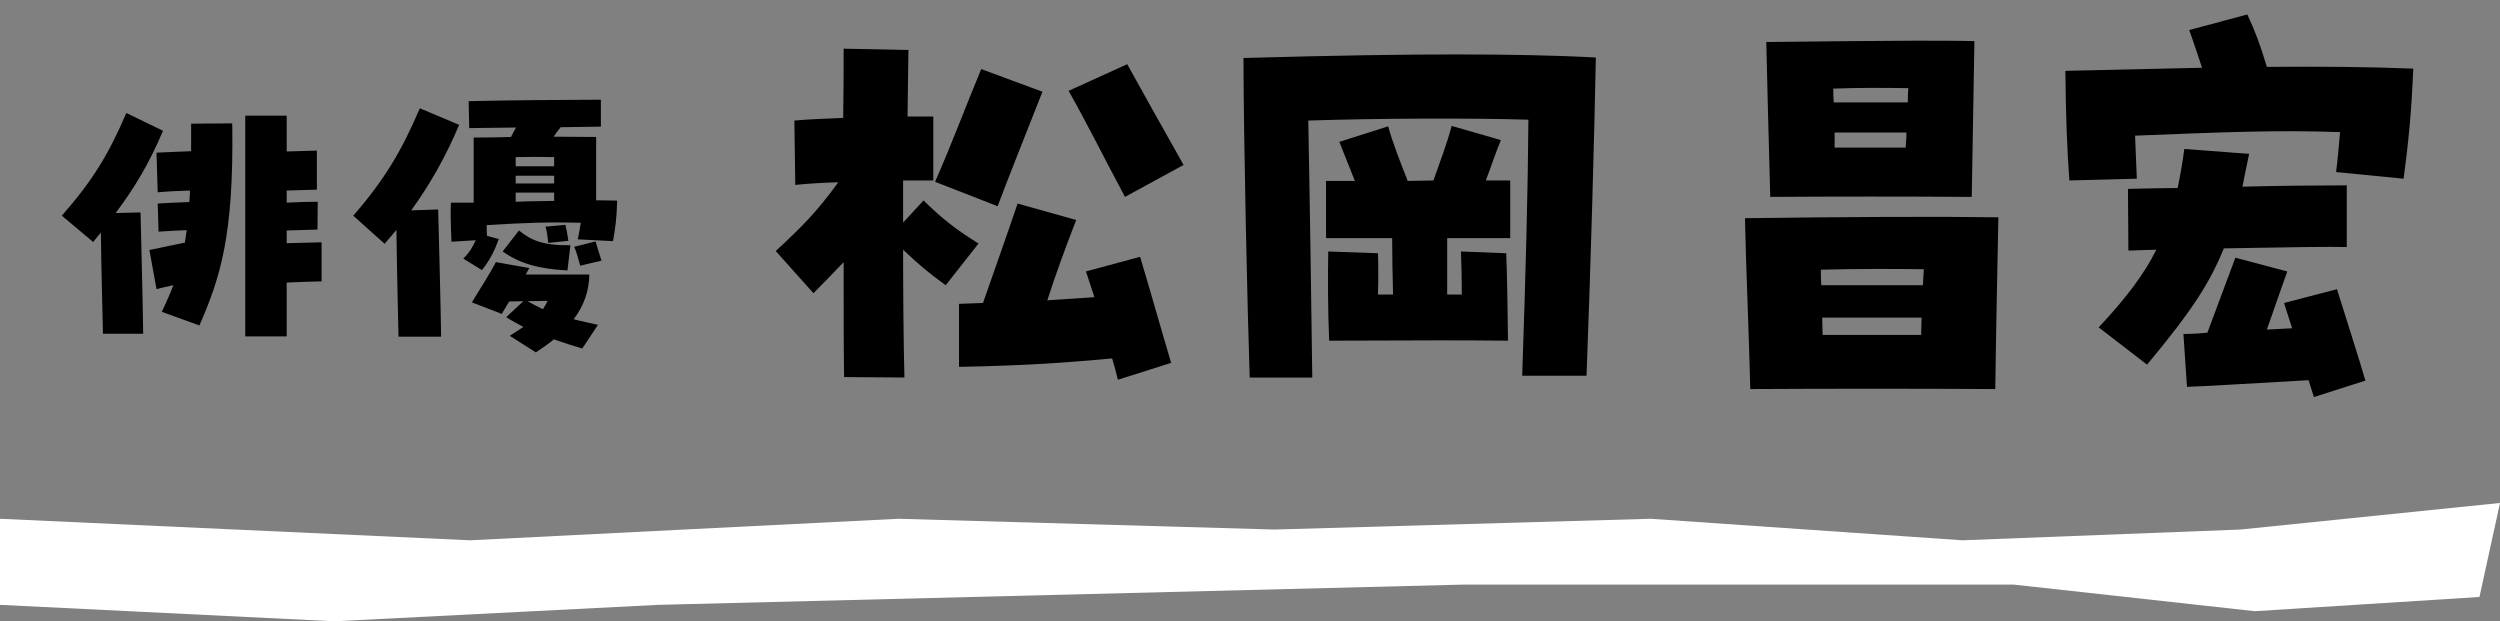 <svg width="169" height="42" viewBox="0 0 169 42" fill="none" xmlns="http://www.w3.org/2000/svg">
<rect x="0" y="0" width="169" height="42" fill="#808080" stroke="none"/>
<path d="M61.14 25.52L57.06 25.49C57.03 23.66 57.03 20.84 57.03 17.72C56.37 18.41 55.71 19.1 54.99 19.82L52.44 16.97C54.18 15.35 55.17 14.39 56.67 12.32C55.62 12.35 54.63 12.41 53.76 12.5L53.7 8.15C54.6 8.06 55.77 8.03 57 7.97C57.03 6.2 57.03 4.61 57.03 3.29L61.41 3.38C61.38 4.67 61.38 6.2 61.35 7.88H63.09V12.2H61.05V15.05L62.43 13.55C63.75 14.84 64.65 15.53 66.15 16.46L63.93 19.28C62.64 18.35 62.07 17.84 61.05 16.88C61.05 20.12 61.08 23.15 61.14 25.52ZM76.05 13.31C74.43 10.28 73.62 8.6 72.24 6.14L76.2 4.34C77.55 6.77 78.42 8.33 80.01 11.15L76.05 13.31ZM67.44 13.94L63.21 12.29C64.35 9.71 65.28 7.19 66.33 4.67L70.47 6.2C69.03 9.86 68.43 11.33 67.44 13.94ZM75.57 25.67C75.45 25.19 75.33 24.71 75.18 24.23C71.91 24.53 69.36 24.71 64.83 24.8V20.54C65.4 20.51 65.91 20.51 66.45 20.48C67.29 18.08 68.1 15.8 68.79 13.76L72.75 14.87C71.94 16.97 71.37 18.53 70.8 20.3C71.91 20.24 72.96 20.15 73.98 20.09C73.8 19.49 73.59 18.92 73.41 18.35L77.07 17.36C77.76 19.64 78.54 22.43 79.17 24.53L75.57 25.67ZM84.48 25.52C84.33 21.23 84.06 9.08 84.06 3.92C90.54 3.74 94.8 3.68 98.46 3.68C102 3.68 105.27 3.74 107.88 3.89C107.76 9.8 107.55 17.42 107.25 25.4H102.9C103.14 18.38 103.29 12.77 103.32 8.09C99.3 7.97 92.94 8 88.44 8.15C88.56 14.45 88.65 21.05 88.71 25.52H84.48ZM89.85 23.03C89.76 20.9 89.76 18.59 89.79 17L93.15 17.12C93.18 17.99 93.18 18.86 93.15 19.91H94.17C94.14 18.62 94.11 17.3 94.11 16.1H89.64V12.23H91.59C91.26 11.39 90.96 10.64 90.54 9.59L93.84 8.54C94.14 9.65 94.68 11 95.16 12.23C95.76 12.23 96.33 12.2 96.9 12.2C97.32 11 97.86 9.59 98.13 8.51L101.46 9.47C101.04 10.49 100.8 11.27 100.44 12.2H102.09V16.1H97.83V19.91C98.16 19.91 98.49 19.91 98.82 19.91C98.82 18.83 98.79 17.81 98.76 17L101.82 17.12C101.88 18.71 101.91 20.21 101.94 23.03C98.82 23 96.87 23 89.85 23.03ZM119.67 13.31C119.58 10.01 119.46 5.57 119.4 2.84C121.53 2.81 128.25 2.75 129.42 2.75C130.92 2.75 132.3 2.75 133.47 2.78L133.29 13.31C128.76 13.28 124.2 13.28 119.67 13.31ZM123.96 6.92H128.97C128.97 6.56 128.97 6.26 129 5.96C127.35 5.93 125.58 5.93 123.93 5.99C123.93 6.29 123.93 6.59 123.96 6.92ZM124.02 9.98H128.82C128.85 9.62 128.88 9.29 128.88 8.96H124.02V9.98ZM118.32 26.3C118.23 22.67 118.02 17.78 117.96 14.75C124.71 14.66 131.28 14.63 135.09 14.69C135.06 16.43 134.94 21.86 134.88 26.3C129.36 26.27 123.84 26.27 118.32 26.3ZM123.12 19.28H129.99C130.02 18.89 130.02 18.53 130.05 18.2C127.8 18.17 125.37 18.17 123.09 18.23C123.09 18.56 123.09 18.92 123.12 19.28ZM123.21 22.64H129.87C129.87 22.22 129.9 21.83 129.9 21.47H123.18C123.18 21.86 123.21 22.25 123.21 22.64ZM139.89 12.2C139.74 10.19 139.65 7.91 139.62 4.79C142.71 4.73 145.77 4.64 148.86 4.58C148.56 3.71 148.29 2.84 147.99 2.03L151.92 0.98C152.46 2.15 152.76 2.93 153.24 4.52C157.05 4.49 160.23 4.52 163.14 4.64C163.02 7.43 162.84 9.44 162.48 12.08L157.92 11.63C158.01 10.97 158.1 9.92 158.19 8.93C153.93 8.78 150.39 8.93 144.33 9.17C144.36 10.13 144.42 11.12 144.45 12.08L139.89 12.2ZM145.14 24.65L141.87 22.13C143.76 20.12 144.96 18.5 145.77 16.88C145.02 16.91 144.39 16.91 143.88 16.94L143.85 12.77C145.23 12.74 146.31 12.71 147.21 12.71C147.39 11.84 147.54 10.97 147.66 10.07L152.04 10.4C151.86 11.27 151.71 11.99 151.59 12.62C153.66 12.56 156.87 12.53 158.64 12.53V16.7C157.41 16.67 155.28 16.7 150.33 16.79C149.37 19.16 148.14 21.05 145.14 24.65ZM156.42 26.84C156.36 26.69 156.24 26.24 156.06 25.7C151.89 25.94 148.86 26.12 147.84 26.15L147.6 22.58C147.96 22.58 148.62 22.55 149.22 22.49L151.11 17.42L154.62 18.35C154.29 19.25 153.75 20.84 153.24 22.28L154.95 22.19C154.62 21.14 154.47 20.75 154.41 20.48L157.98 19.55C158.31 20.6 159.66 24.86 159.9 25.73L156.42 26.84Z" fill="black"/>
<path d="M6.96 22.56C6.92 20.98 6.84 17.68 6.82 15.72C6.64 15.92 6.48 16.14 6.3 16.36L4.18 14.58C6.32 12.14 7.36 10.38 8.54 7.64L11.02 8.84C10.04 11.16 9.04 12.76 7.82 14.4L9.5 14.36C9.52 15.14 9.66 20.72 9.68 22.56H6.96ZM16.58 22.74V7.82H19.38V10.24L21.42 10.18V12.82L19.38 12.88V13.7C20.1 13.66 20.86 13.64 21.48 13.64L21.46 15.52L19.38 15.58V16.44L21.74 16.38V19.02C21.06 19.04 20.2 19.06 19.38 19.1V22.74H16.58ZM13.48 22L10.94 21.08C11.24 20.44 11.5 19.86 11.72 19.28C11.32 19.36 10.94 19.46 10.58 19.54L10.1 16.9C10.82 16.74 11.68 16.58 12.5 16.4L12.62 15.56C11.96 15.58 11.28 15.62 10.72 15.66L10.66 13.76C11.3 13.72 12.06 13.68 12.8 13.66C12.82 13.42 12.84 13.14 12.84 12.88C12.08 12.9 11.3 12.94 10.66 13L10.58 10.32C11.28 10.28 12.12 10.26 12.92 10.22V8.36L15.7 8.34C15.82 16.02 14.86 18.82 13.48 22ZM32.58 18.26L31.32 17.48C31.76 17.04 31.96 16.68 32.16 16.24L30.52 16.34C30.46 15.16 30.46 14.04 30.48 13.7H32.02V9.3C33.18 9.3 33.72 9.28 34.54 9.26L34.88 8.62L31.72 8.66L31.68 6.84C33.84 6.78 38.62 6.74 40.62 6.74V8.56L37.9 8.6C37.72 8.82 37.56 9.04 37.42 9.24C38.34 9.24 39.24 9.26 40.3 9.26V13.54C40.84 13.54 41.32 13.56 41.72 13.56C41.68 14.92 41.6 15.32 41.44 16.3L39.06 16.18C39.14 15.8 39.2 15.44 39.26 15.06C37.14 15 35.42 15.06 32.9 15.22C32.9 15.46 32.9 15.7 32.92 15.94L33.72 16.16C33.44 16.92 33.16 17.52 32.58 18.26ZM26.94 22.76C26.9 21.18 26.82 17.6 26.8 15.54L26 16.48L23.88 14.58C26.06 12.08 27.2 10.08 28.38 7.32L31.04 8.44C30.1 10.66 29.04 12.5 27.8 14.22L29.62 14.16C29.64 14.94 29.8 20.92 29.82 22.76H26.94ZM34.86 11.24H37.46V10.62C36.5 10.6 35.76 10.6 34.86 10.62V11.24ZM34.86 12.4H37.46V11.88H34.86V12.4ZM34.86 13.64C35.72 13.6 36.62 13.6 37.46 13.58V13.02H34.86V13.64ZM37.06 16.42C37.02 16.06 36.98 15.66 36.88 15.32L38.22 15.2C38.36 15.78 38.36 15.92 38.42 16.28L37.06 16.42ZM38.36 18.28C36.42 18.18 35.14 17.82 33.98 17L35.08 15.58C35.9 16.24 36.68 16.6 38.56 16.58L38.36 18.28ZM39.22 17.96C39.12 17.56 38.98 17.08 38.82 16.68L40.26 16.32C40.4 16.76 40.52 17.22 40.66 17.62L39.22 17.96ZM36.22 23.82L34.46 22.7C34.8 22.48 35.12 22.28 35.38 22.1C34.96 21.88 34.56 21.66 34.22 21.44L35.38 20.36C35.04 20.36 34.72 20.38 34.42 20.38C34.22 20.7 34.06 21 33.92 21.22L31.9 20.44C32.42 19.56 33.02 18.68 33.52 17.72L35.78 18.12C35.7 18.26 35.62 18.4 35.54 18.56H39.84C39.82 19.66 39.48 20.66 38.78 21.58C39.3 21.72 39.84 21.82 40.42 21.96L39.36 23.56C38.7 23.36 38.06 23.16 37.44 22.94C37.08 23.24 36.68 23.52 36.22 23.82ZM36.7 20.9C36.82 20.72 36.92 20.54 37.02 20.34C36.58 20.34 36.1 20.36 35.66 20.36C36.02 20.56 36.36 20.74 36.7 20.9Z" fill="black"/>
<path d="M0 40.888V35.069L31.781 36.524L60.737 35.069L86.161 35.797L111.586 35.069L132.649 36.524L151.455 35.797L169 34L167.612 40.355L152.423 41.316L136.138 39.519H98.915L44.493 40.888L22.6 42L0 40.888Z" fill="white"/>
</svg>
